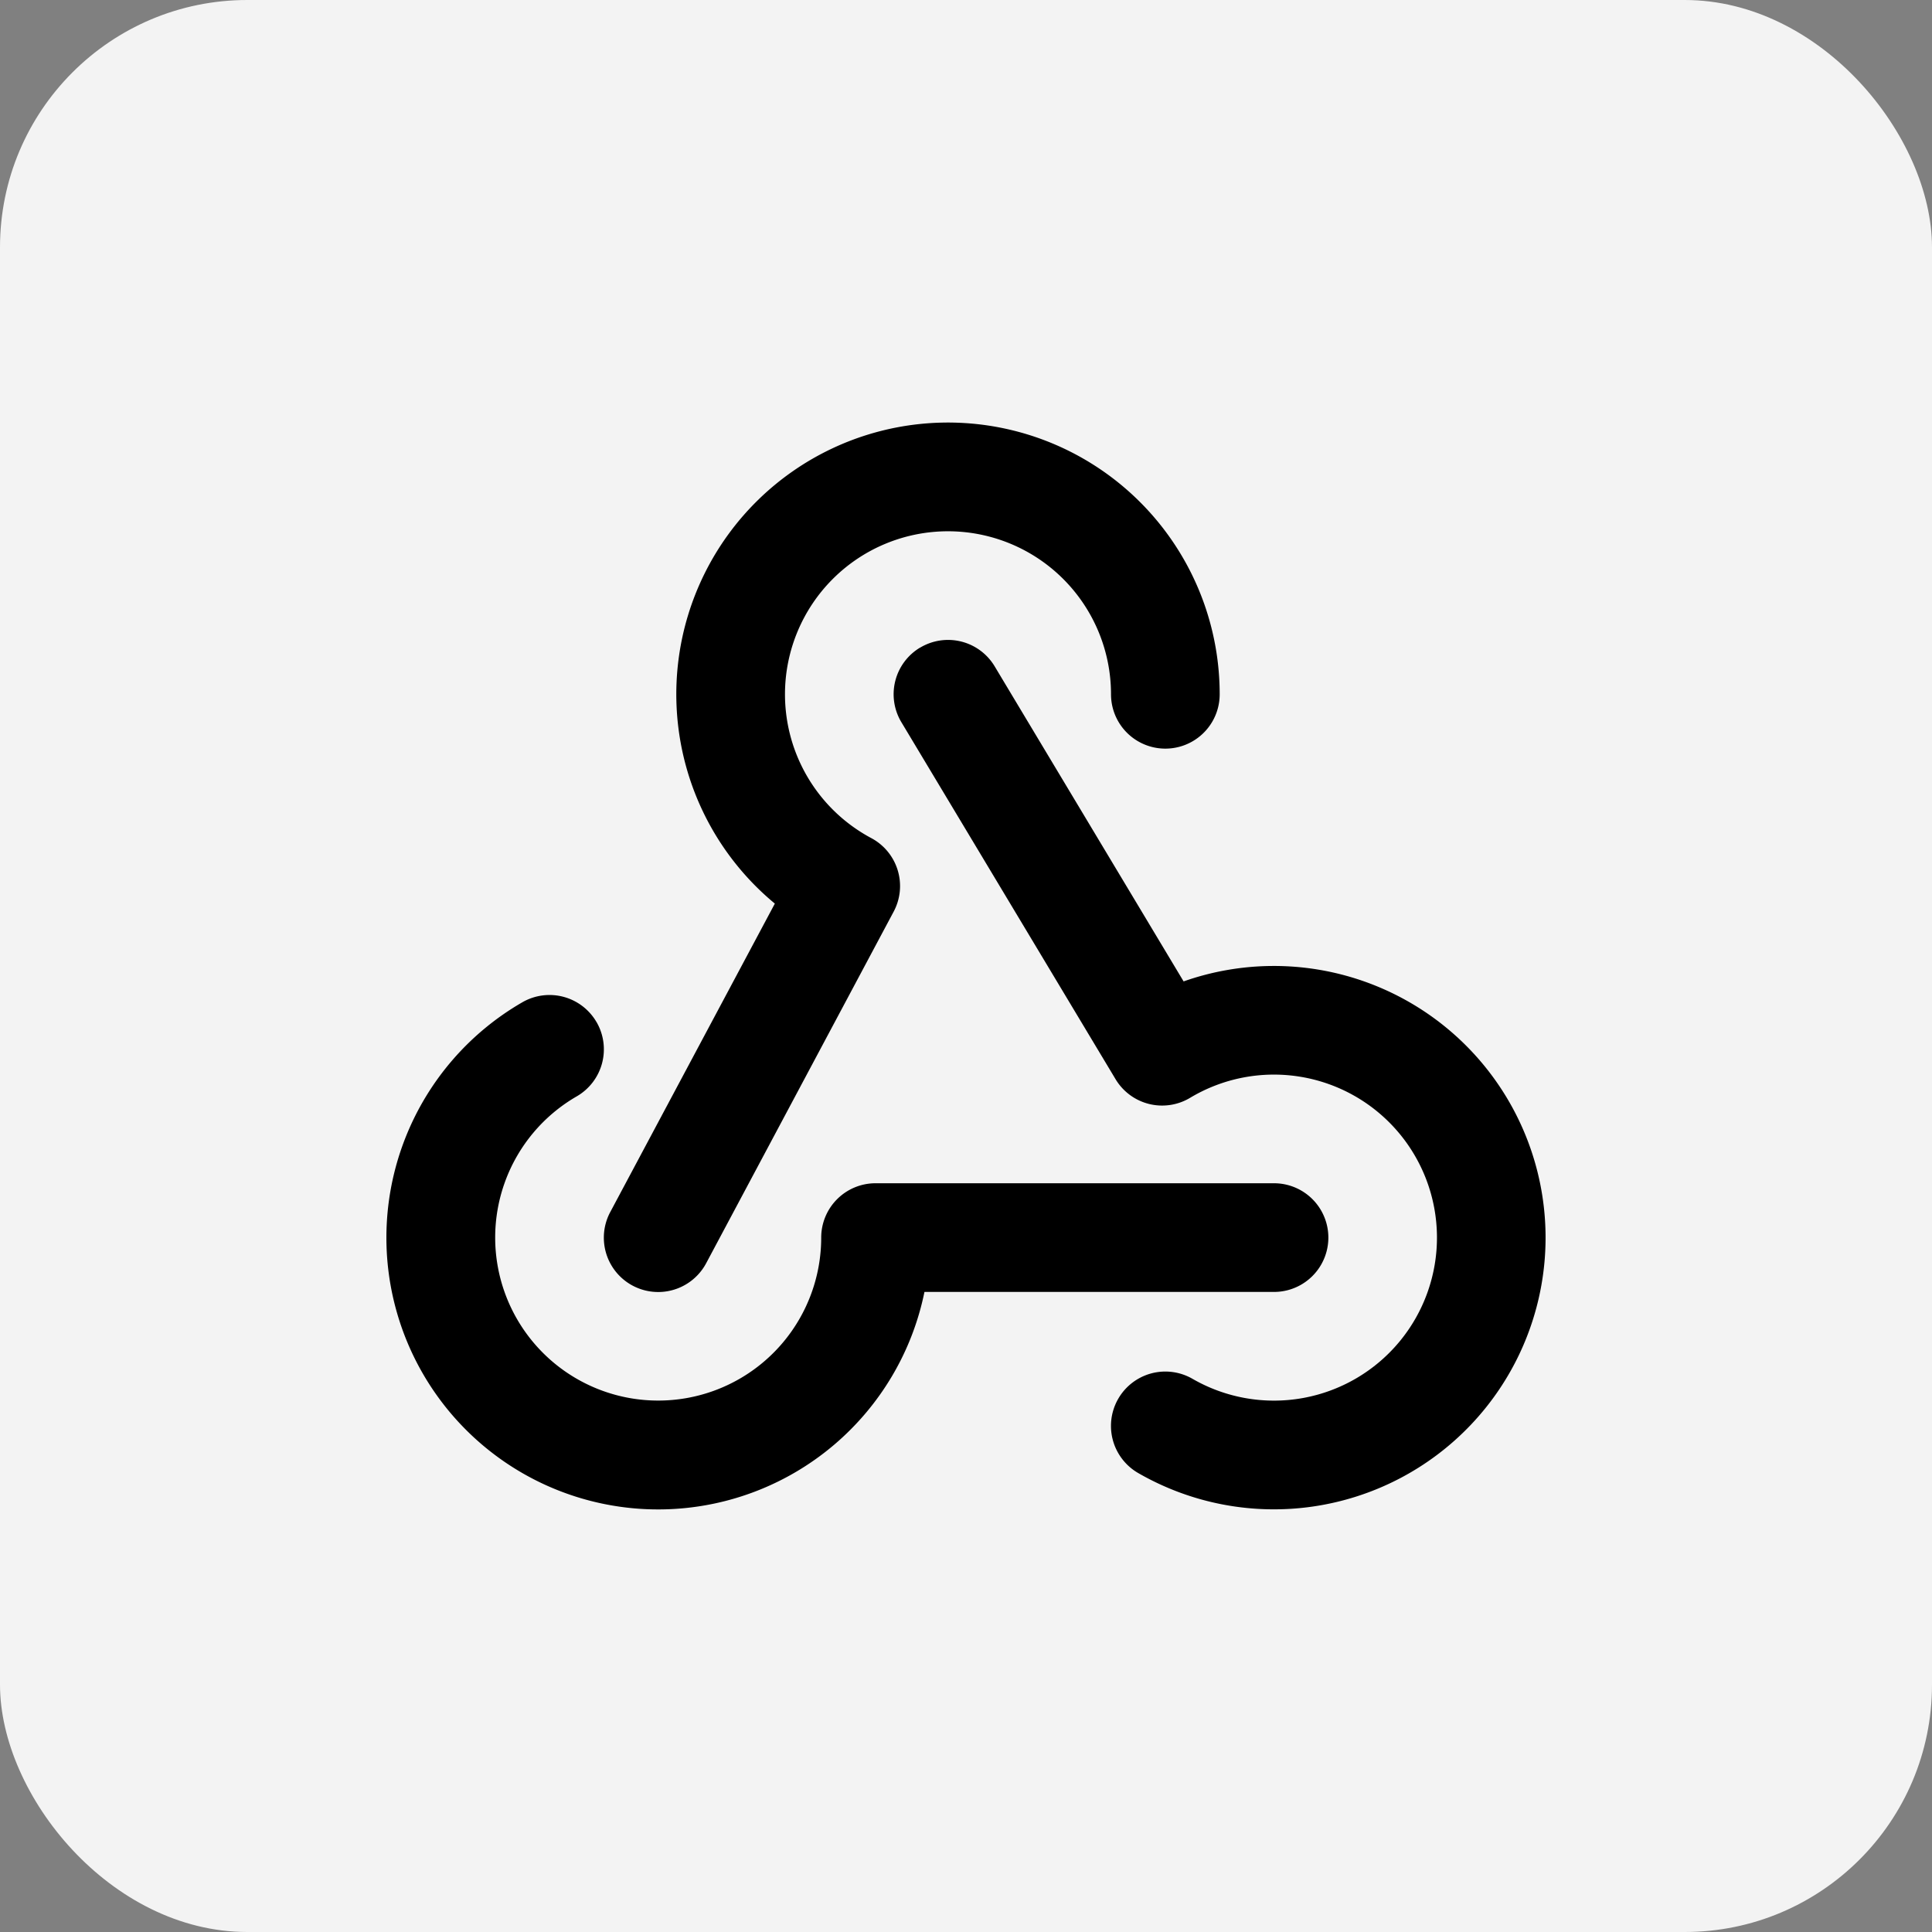 <?xml version="1.0" encoding="UTF-8" standalone="no"?>
<svg
   viewBox="0 0 250 250"
   aria-hidden="true"
   fill="currentColor"
   version="1.1"
   id="svg826"
   width="250"
   height="250"
   xmlns="http://www.w3.org/2000/svg"
   xmlns:svg="http://www.w3.org/2000/svg">
  <rect x="0" y="0" width="250" height="250" fill="#808080" stroke="none"/>
  <defs
     id="defs830" />
  <rect
     style="fill:#ffffff;fill-opacity:0.9;stroke-width:2.667"
     id="rect1028"
     width="250"
     height="250"
     x="0"
     y="0"
     rx="32" />
  <g
     id="g985"
     transform="matrix(9.375,0,0,9.375,50.014,49.997)">
    <path
       d="m 5.5,4.25 a 2.25,2.25 0 0 1 4.5,0 0.75,0.75 0 0 0 1.5,0 3.75,3.75 0 1 0 -6.14,2.889 l -2.272,4.258 a 0.75,0.75 0 0 0 1.324,0.706 L 7,7.25 A 0.75,0.75 0 0 0 6.691,6.235 2.25,2.25 0 0 1 5.5,4.25 Z"
       id="path826" />
    <path
       d="m 7.364,3.607 a 0.75,0.75 0 0 1 1.03,0.257 l 2.608,4.349 a 3.75,3.75 0 1 1 -0.628,6.785 0.75,0.75 0 0 1 0.752,-1.299 2.25,2.25 0 1 0 -0.033,-3.88 0.75,0.75 0 0 1 -1.03,-0.256 L 7.107,4.636 a 0.75,0.75 0 0 1 0.257,-1.03 z"
       id="path828" />
    <path
       d="M 2.9,8.776 A 0.75,0.75 0 0 1 2.625,9.8 2.25,2.25 0 1 0 6,11.75 0.75,0.75 0 0 1 6.75,10.999 h 5.5 a 0.75,0.75 0 0 1 0,1.5 H 7.425 A 3.751,3.751 0 1 1 1.875,8.501 0.75,0.75 0 0 1 2.899,8.775 Z"
       id="path830" />
  </g>
</svg>
